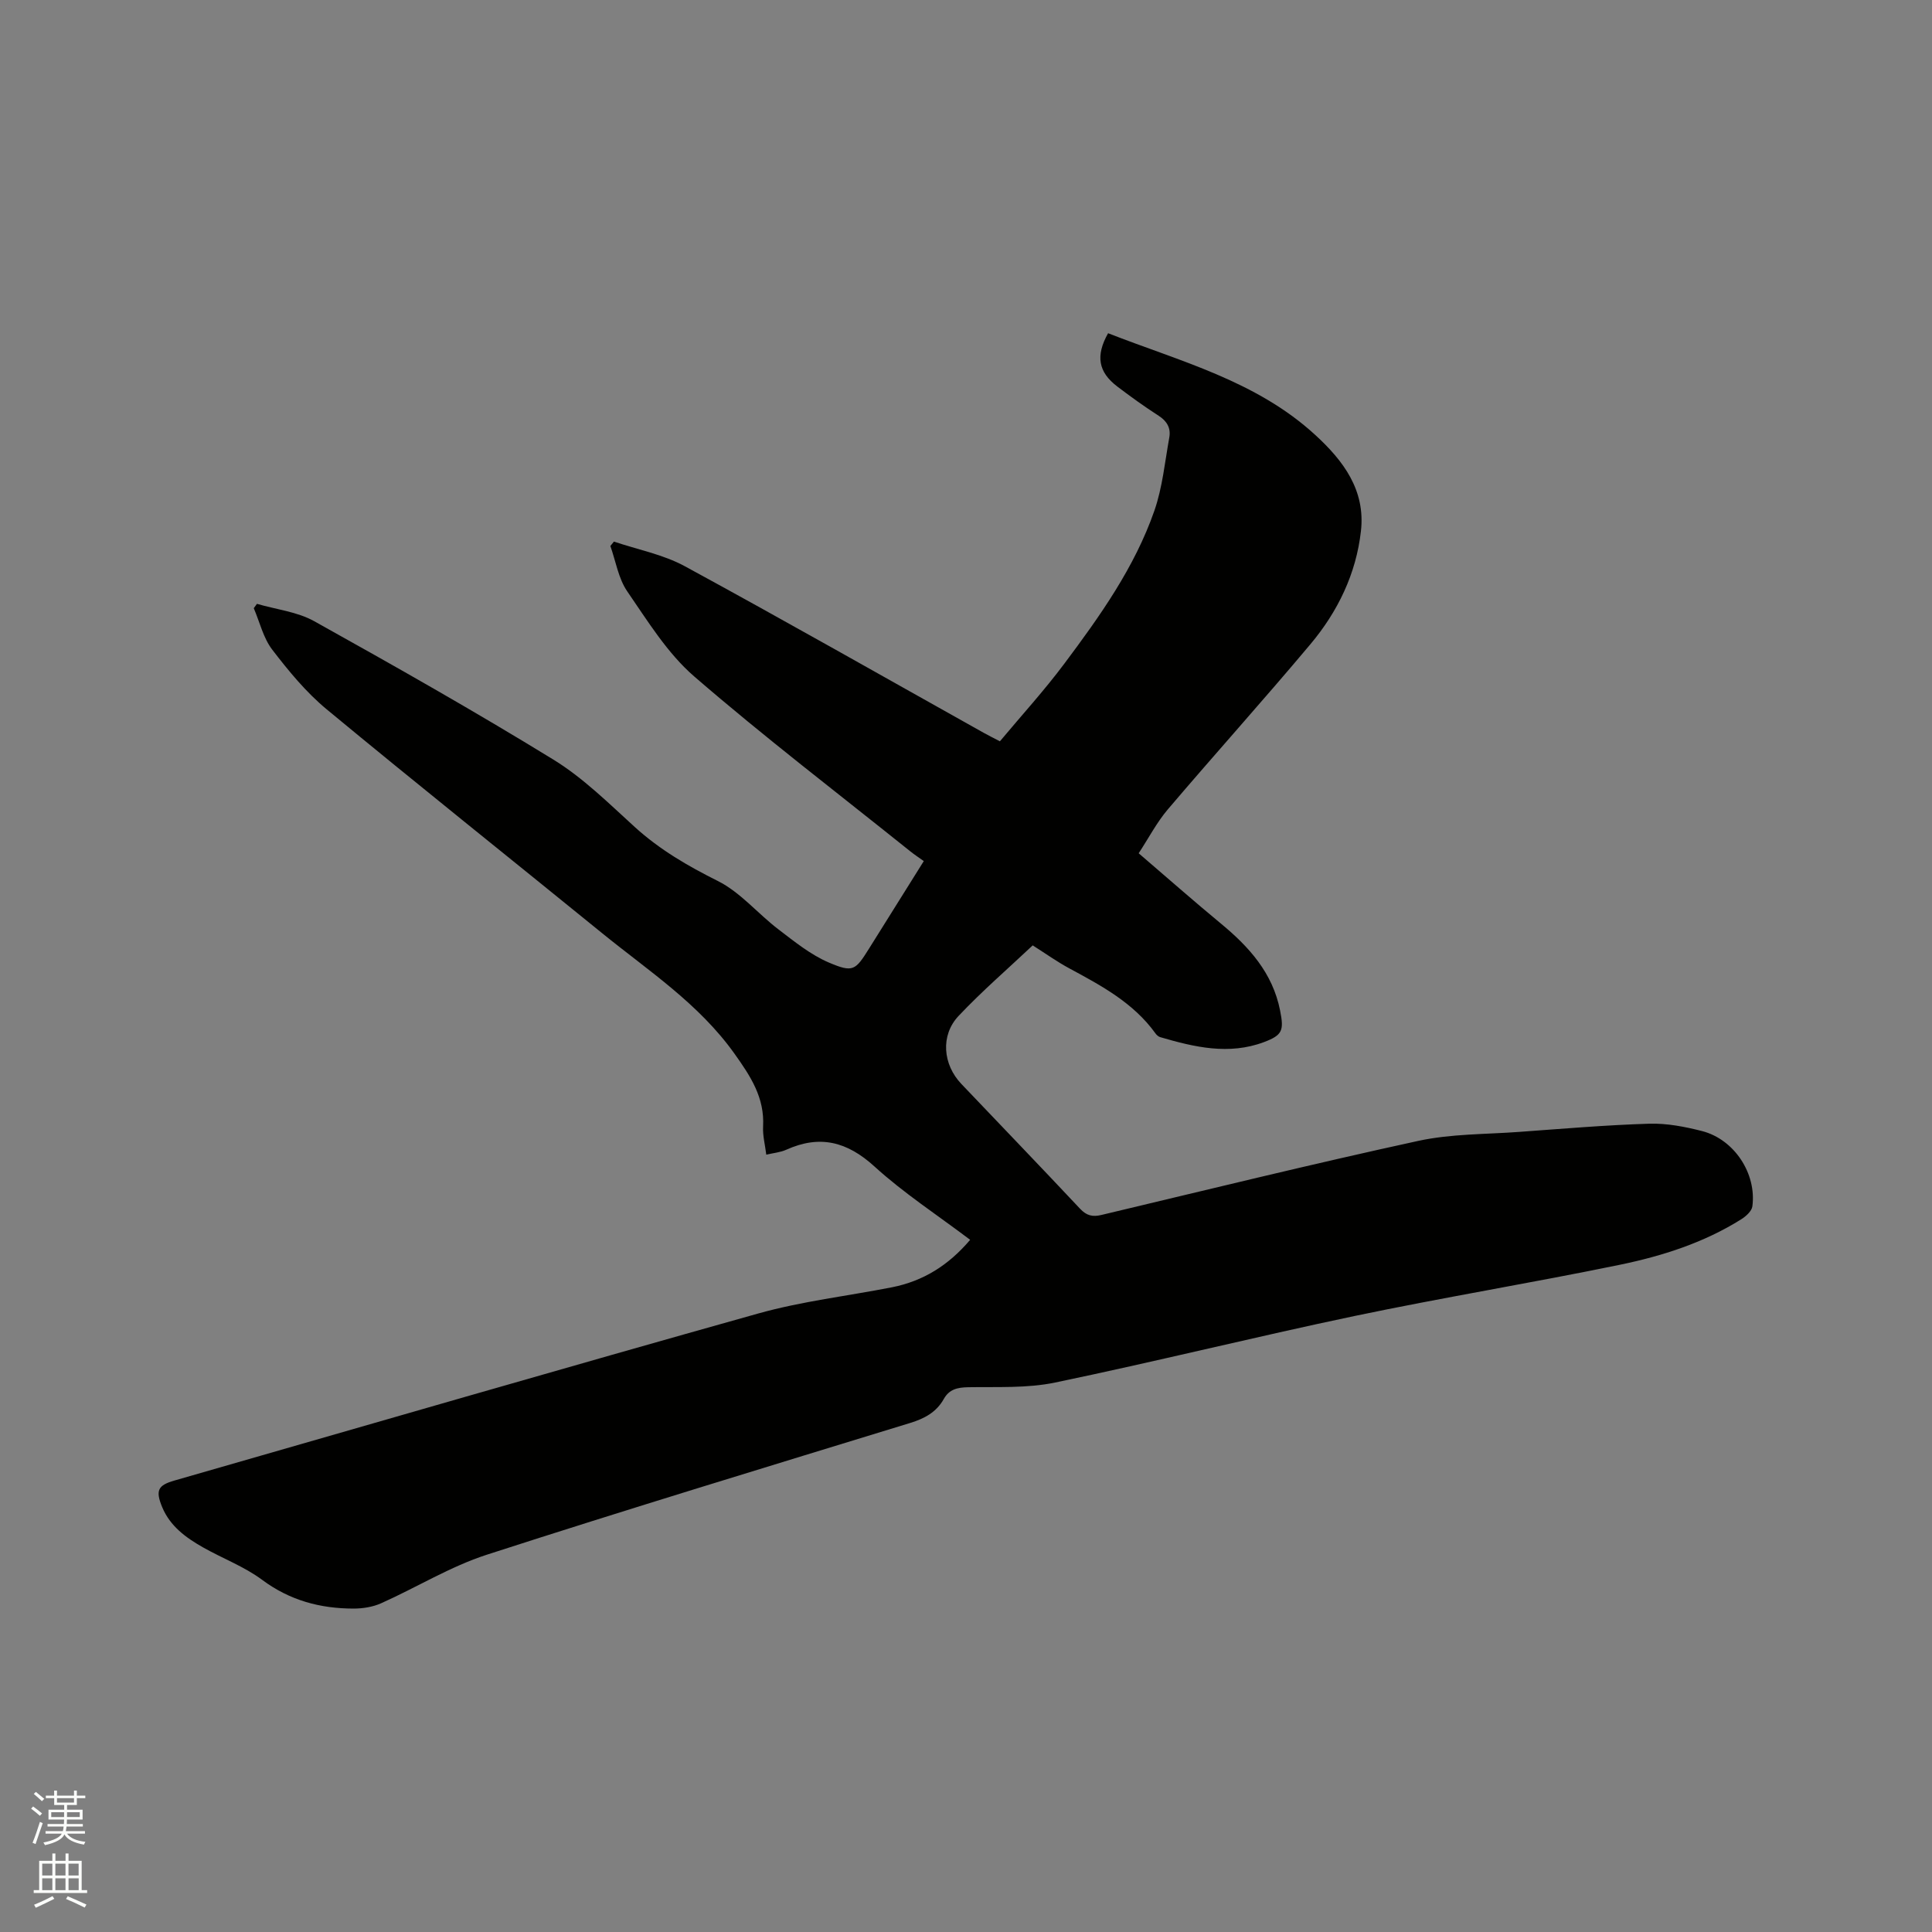 <svg enable-background="new 0 0 400 400" viewBox="0 0 400 400" xmlns="http://www.w3.org/2000/svg"><rect x="0" y="0" width="400" height="400" fill="#808080" stroke="none"/><path d="m6.44 374.46.42-.45c.65.47 1.27.95 1.85 1.44l-.45.49c-.65-.56-1.25-1.06-1.82-1.48m.93 7.33-.63-.26c.55-1.36 1.05-2.8 1.52-4.33.19.1.38.19.59.27-.46 1.29-.95 2.73-1.48 4.32m-.38-10.38.44-.42c.43.34 1.01.82 1.74 1.44l-.49.49c-.53-.51-1.09-1.01-1.69-1.51m2.5.35h1.72v-1.04h.59v1.04h3.52v-1.04h.59v1.04h1.75v.53h-1.75v1.42h-2.03v.97h3.22v2.03h-3.24c0 .35-.01.66-.03.93h3.32v.53h-3.37c-.03.27-.08.58-.15.94h3.96v.53h-3.71c.67.92 1.93 1.48 3.79 1.68-.13.24-.23.44-.29.59-2.13-.38-3.48-1.08-4.04-2.12-.43.97-1.77 1.72-4.03 2.23-.09-.19-.2-.37-.33-.55 2.1-.42 3.37-1.03 3.81-1.83h-3.36v-.53h3.58c.08-.29.13-.61.16-.94h-3.33v-.53h3.39c.02-.27.04-.58.04-.93h-3.23v-2.03h3.25v-.97h-2.07v-1.42h-1.73zm1.12 3.44v1h2.65c.01-.3.02-.44.01-.4v-.25-.35zm1.19-2h3.52v-.91h-3.52zm4.71 2h-2.63v.59c0 .15-.01.28-.01.4h2.64z" fill="#fbfcfa"/><path d="m13.56 383.74h.63v1.52h2.72v6.07h1.13v.6h-11.06v-.6h1.13v-6.07h2.73v-1.52h.63v1.52h2.1v-1.52zm-2.69 8.83.38.56c-1.24.63-2.53 1.25-3.85 1.85-.1-.21-.21-.42-.34-.63 1.36-.55 2.63-1.15 3.81-1.78m-2.13-4.27h2.1v-2.45h-2.1zm0 3.04h2.1v-2.46h-2.1zm2.72-3.04h2.1v-2.45h-2.1zm0 3.04h2.1v-2.46h-2.1zm6.07 3.6c-1.41-.71-2.7-1.3-3.86-1.78l.35-.56c1.45.62 2.75 1.19 3.88 1.72zm-1.25-9.09h-2.1v2.45h2.1zm-2.09 5.49h2.1v-2.46h-2.1z" fill="#fbfcfa"/><path d="m200.86 256.69c-6.79-5.13-13.76-9.67-19.82-15.19-5.68-5.17-11.32-6.58-18.25-3.46-1.22.55-2.64.67-4.14 1.02-.25-2.05-.76-3.94-.66-5.8.33-6.01-2.57-10.4-5.94-15.13-7.39-10.36-17.81-17.14-27.39-24.93-19-15.45-38.15-30.72-57.01-46.33-4.27-3.53-7.9-7.95-11.29-12.37-1.85-2.42-2.58-5.69-3.82-8.58l.66-.9c3.97 1.16 8.33 1.63 11.85 3.59 16.66 9.28 33.26 18.67 49.51 28.65 6.16 3.78 11.47 9.06 16.87 13.97 5.16 4.69 10.95 8.05 17.17 11.16 4.69 2.34 8.29 6.77 12.57 10.03 3.32 2.53 6.67 5.26 10.45 6.87 5.04 2.14 5.48 1.61 8.34-2.95 3.71-5.92 7.41-11.84 11.3-18.06-1.01-.73-1.95-1.34-2.82-2.04-14.96-12-30.21-23.65-44.71-36.19-5.56-4.81-9.63-11.46-13.87-17.62-1.83-2.67-2.37-6.23-3.49-9.39.25-.3.49-.61.74-.91 4.91 1.66 10.18 2.66 14.67 5.1 20.75 11.28 41.29 22.97 61.9 34.5.91.51 1.85.97 3.34 1.75 4.47-5.35 9.18-10.51 13.35-16.09 7.37-9.85 14.54-19.92 18.63-31.65 1.68-4.83 2.17-10.08 3.09-15.16.35-1.93-.46-3.38-2.2-4.5-2.94-1.89-5.78-3.94-8.56-6.05-3.95-3-4.54-6.37-1.91-11.04 14.87 5.83 30.66 9.82 42.91 21.08 5.81 5.33 10.39 11.42 9.44 19.86-.99 8.87-4.81 16.72-10.48 23.47-9.68 11.53-19.76 22.72-29.51 34.18-2.29 2.7-3.96 5.93-6.03 9.08 5.92 5.07 11.4 9.91 17.03 14.56 5.85 4.83 10.72 10.24 12.25 18 .81 4.1.54 5.08-3.35 6.54-7.26 2.72-14.4 1.04-21.47-1.03-.37-.11-.75-.44-.98-.77-4.56-6.34-11.2-9.89-17.84-13.47-2.51-1.35-4.85-3.03-7.58-4.76-5.11 4.82-10.49 9.46-15.35 14.61-3.8 4.04-3.25 10.07.59 14.09 8.19 8.6 16.43 17.16 24.56 25.82 1.35 1.44 2.59 1.74 4.45 1.29 21.84-5.2 43.64-10.56 65.57-15.33 6.77-1.47 13.89-1.35 20.86-1.86 8.98-.65 17.96-1.42 26.96-1.7 3.64-.11 7.4.62 10.96 1.53 6.65 1.72 11.3 8.79 10.4 15.58-.13.98-1.32 2.06-2.29 2.67-7.73 4.86-16.35 7.61-25.16 9.43-18.25 3.76-36.66 6.78-54.9 10.6-20.72 4.35-41.28 9.47-62.01 13.78-5.82 1.21-11.99.87-18 .97-2.22.04-3.92.42-5.04 2.42-1.54 2.75-3.98 4.06-6.97 4.98-29.25 8.97-58.52 17.85-87.63 27.27-7.58 2.45-14.55 6.77-21.88 10.05-1.74.78-3.81 1.11-5.74 1.11-6.9-.01-13.2-1.69-18.93-5.96-3.7-2.75-8.19-4.42-12.24-6.72-3.53-2-6.8-4.37-8.44-8.32-1.42-3.44-.91-4.52 2.5-5.5 40.3-11.57 80.55-23.28 120.92-34.6 9.04-2.53 18.48-3.62 27.72-5.43 6.38-1.28 11.61-4.48 16.14-9.82z" fill="#010100"/></svg>